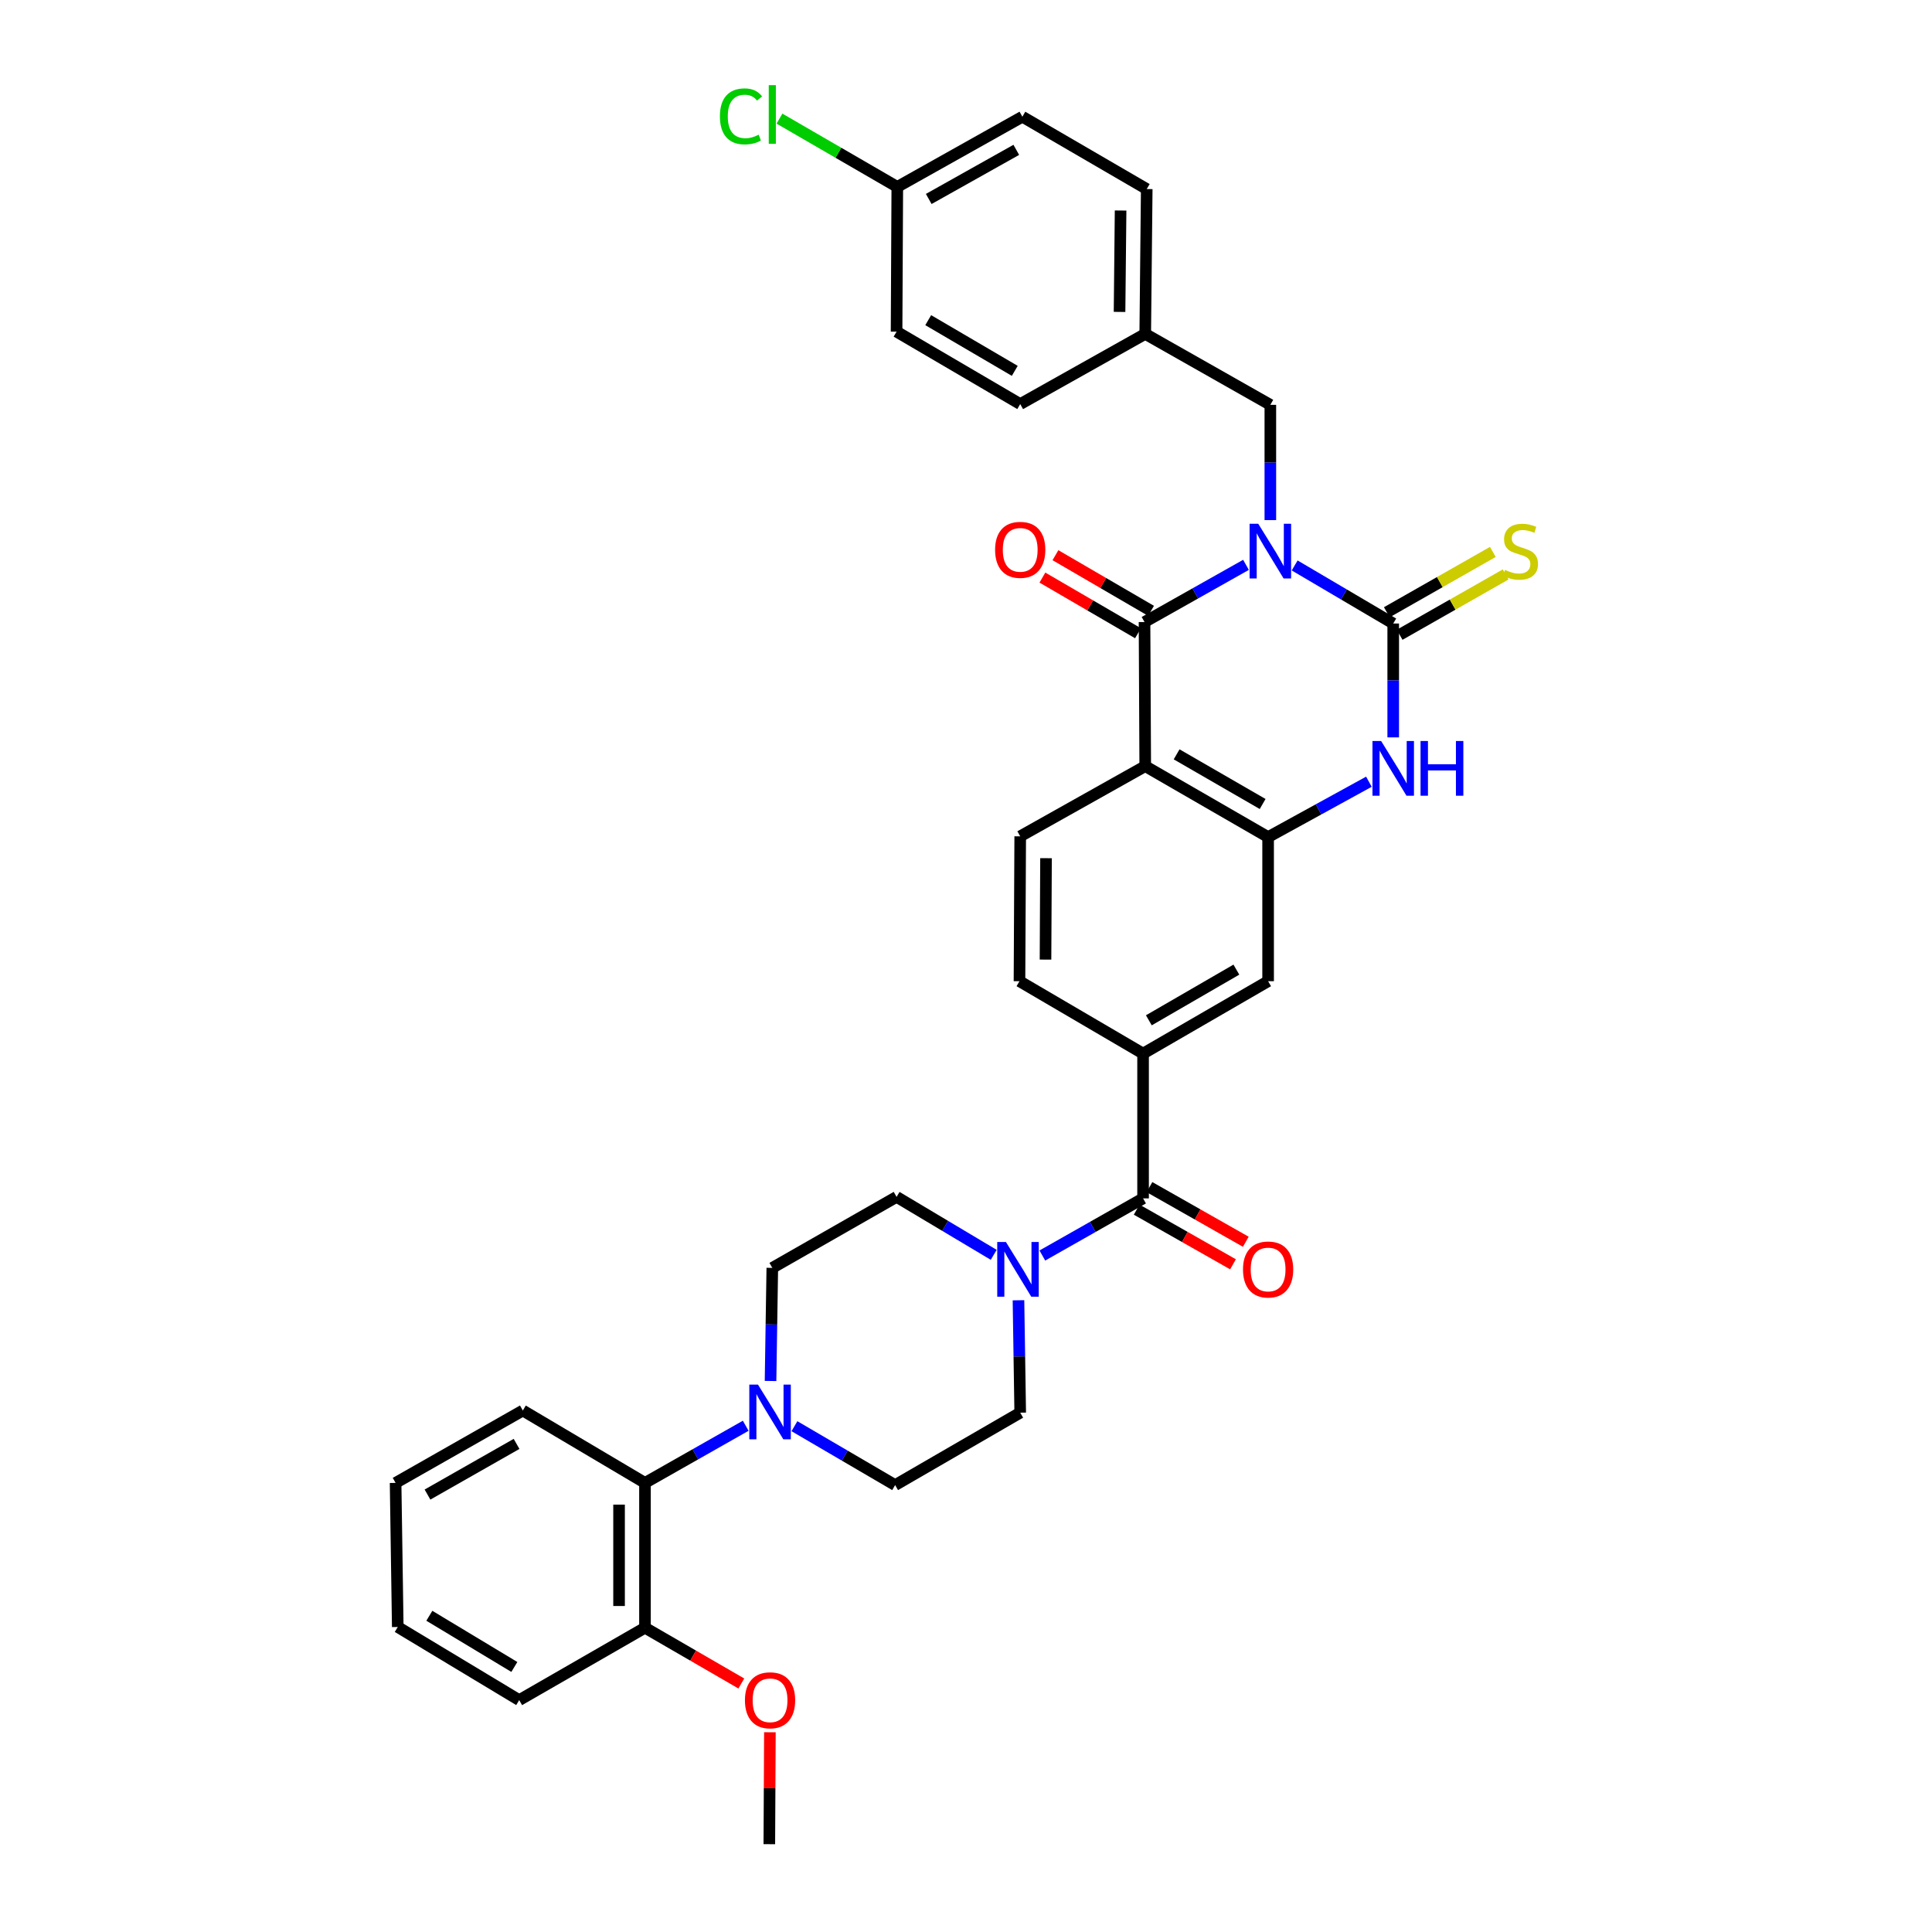 <?xml version='1.0' encoding='iso-8859-1'?>
<svg version='1.1' baseProfile='full'
              xmlns='http://www.w3.org/2000/svg'
                      xmlns:rdkit='http://www.rdkit.org/xml'
                      xmlns:xlink='http://www.w3.org/1999/xlink'
                  xml:space='preserve'
width='1000px' height='1000px' viewBox='0 0 1000 1000'>
<!-- END OF HEADER -->
<rect style='opacity:1.0;fill:#FFFFFF;stroke:none' width='1000' height='1000' x='0' y='0'> </rect>
<path class='bond-0' d='M 670.113,292.674 L 695.621,307.702' style='fill:none;fill-rule:evenodd;stroke:#0000FF;stroke-width:6px;stroke-linecap:butt;stroke-linejoin:miter;stroke-opacity:1' />
<path class='bond-0' d='M 695.621,307.702 L 721.128,322.73' style='fill:none;fill-rule:evenodd;stroke:#000000;stroke-width:6px;stroke-linecap:butt;stroke-linejoin:miter;stroke-opacity:1' />
<path class='bond-1' d='M 644.919,292.365 L 618.659,307.164' style='fill:none;fill-rule:evenodd;stroke:#0000FF;stroke-width:6px;stroke-linecap:butt;stroke-linejoin:miter;stroke-opacity:1' />
<path class='bond-1' d='M 618.659,307.164 L 592.4,321.963' style='fill:none;fill-rule:evenodd;stroke:#000000;stroke-width:6px;stroke-linecap:butt;stroke-linejoin:miter;stroke-opacity:1' />
<path class='bond-10' d='M 657.528,269.206 L 657.528,239.377' style='fill:none;fill-rule:evenodd;stroke:#0000FF;stroke-width:6px;stroke-linecap:butt;stroke-linejoin:miter;stroke-opacity:1' />
<path class='bond-10' d='M 657.528,239.377 L 657.528,209.548' style='fill:none;fill-rule:evenodd;stroke:#000000;stroke-width:6px;stroke-linecap:butt;stroke-linejoin:miter;stroke-opacity:1' />
<path class='bond-3' d='M 721.128,322.73 L 721.128,352.199' style='fill:none;fill-rule:evenodd;stroke:#000000;stroke-width:6px;stroke-linecap:butt;stroke-linejoin:miter;stroke-opacity:1' />
<path class='bond-3' d='M 721.128,352.199 L 721.128,381.669' style='fill:none;fill-rule:evenodd;stroke:#0000FF;stroke-width:6px;stroke-linecap:butt;stroke-linejoin:miter;stroke-opacity:1' />
<path class='bond-13' d='M 724.445,328.56 L 751.887,312.946' style='fill:none;fill-rule:evenodd;stroke:#000000;stroke-width:6px;stroke-linecap:butt;stroke-linejoin:miter;stroke-opacity:1' />
<path class='bond-13' d='M 751.887,312.946 L 779.329,297.332' style='fill:none;fill-rule:evenodd;stroke:#CCCC00;stroke-width:6px;stroke-linecap:butt;stroke-linejoin:miter;stroke-opacity:1' />
<path class='bond-13' d='M 717.811,316.9 L 745.253,301.287' style='fill:none;fill-rule:evenodd;stroke:#000000;stroke-width:6px;stroke-linecap:butt;stroke-linejoin:miter;stroke-opacity:1' />
<path class='bond-13' d='M 745.253,301.287 L 772.695,285.673' style='fill:none;fill-rule:evenodd;stroke:#CCCC00;stroke-width:6px;stroke-linecap:butt;stroke-linejoin:miter;stroke-opacity:1' />
<path class='bond-2' d='M 592.4,321.963 L 592.772,396.555' style='fill:none;fill-rule:evenodd;stroke:#000000;stroke-width:6px;stroke-linecap:butt;stroke-linejoin:miter;stroke-opacity:1' />
<path class='bond-14' d='M 595.774,316.166 L 571.035,301.766' style='fill:none;fill-rule:evenodd;stroke:#000000;stroke-width:6px;stroke-linecap:butt;stroke-linejoin:miter;stroke-opacity:1' />
<path class='bond-14' d='M 571.035,301.766 L 546.297,287.367' style='fill:none;fill-rule:evenodd;stroke:#FF0000;stroke-width:6px;stroke-linecap:butt;stroke-linejoin:miter;stroke-opacity:1' />
<path class='bond-14' d='M 589.025,327.759 L 564.287,313.36' style='fill:none;fill-rule:evenodd;stroke:#000000;stroke-width:6px;stroke-linecap:butt;stroke-linejoin:miter;stroke-opacity:1' />
<path class='bond-14' d='M 564.287,313.36 L 539.548,298.96' style='fill:none;fill-rule:evenodd;stroke:#FF0000;stroke-width:6px;stroke-linecap:butt;stroke-linejoin:miter;stroke-opacity:1' />
<path class='bond-4' d='M 592.772,396.555 L 656.373,433.274' style='fill:none;fill-rule:evenodd;stroke:#000000;stroke-width:6px;stroke-linecap:butt;stroke-linejoin:miter;stroke-opacity:1' />
<path class='bond-4' d='M 609.019,390.446 L 653.54,416.149' style='fill:none;fill-rule:evenodd;stroke:#000000;stroke-width:6px;stroke-linecap:butt;stroke-linejoin:miter;stroke-opacity:1' />
<path class='bond-11' d='M 592.772,396.555 L 528.061,432.879' style='fill:none;fill-rule:evenodd;stroke:#000000;stroke-width:6px;stroke-linecap:butt;stroke-linejoin:miter;stroke-opacity:1' />
<path class='bond-35' d='M 708.541,404.617 L 682.457,418.946' style='fill:none;fill-rule:evenodd;stroke:#0000FF;stroke-width:6px;stroke-linecap:butt;stroke-linejoin:miter;stroke-opacity:1' />
<path class='bond-35' d='M 682.457,418.946 L 656.373,433.274' style='fill:none;fill-rule:evenodd;stroke:#000000;stroke-width:6px;stroke-linecap:butt;stroke-linejoin:miter;stroke-opacity:1' />
<path class='bond-9' d='M 656.373,433.274 L 656.373,507.867' style='fill:none;fill-rule:evenodd;stroke:#000000;stroke-width:6px;stroke-linecap:butt;stroke-linejoin:miter;stroke-opacity:1' />
<path class='bond-5' d='M 591.654,620.282 L 591.654,545.339' style='fill:none;fill-rule:evenodd;stroke:#000000;stroke-width:6px;stroke-linecap:butt;stroke-linejoin:miter;stroke-opacity:1' />
<path class='bond-6' d='M 591.654,620.282 L 565.584,635.068' style='fill:none;fill-rule:evenodd;stroke:#000000;stroke-width:6px;stroke-linecap:butt;stroke-linejoin:miter;stroke-opacity:1' />
<path class='bond-6' d='M 565.584,635.068 L 539.514,649.854' style='fill:none;fill-rule:evenodd;stroke:#0000FF;stroke-width:6px;stroke-linecap:butt;stroke-linejoin:miter;stroke-opacity:1' />
<path class='bond-20' d='M 588.344,626.116 L 613.273,640.26' style='fill:none;fill-rule:evenodd;stroke:#000000;stroke-width:6px;stroke-linecap:butt;stroke-linejoin:miter;stroke-opacity:1' />
<path class='bond-20' d='M 613.273,640.26 L 638.202,654.404' style='fill:none;fill-rule:evenodd;stroke:#FF0000;stroke-width:6px;stroke-linecap:butt;stroke-linejoin:miter;stroke-opacity:1' />
<path class='bond-20' d='M 594.964,614.448 L 619.893,628.592' style='fill:none;fill-rule:evenodd;stroke:#000000;stroke-width:6px;stroke-linecap:butt;stroke-linejoin:miter;stroke-opacity:1' />
<path class='bond-20' d='M 619.893,628.592 L 644.822,642.736' style='fill:none;fill-rule:evenodd;stroke:#FF0000;stroke-width:6px;stroke-linecap:butt;stroke-linejoin:miter;stroke-opacity:1' />
<path class='bond-16' d='M 527.161,673.016 L 527.611,702.108' style='fill:none;fill-rule:evenodd;stroke:#0000FF;stroke-width:6px;stroke-linecap:butt;stroke-linejoin:miter;stroke-opacity:1' />
<path class='bond-16' d='M 527.611,702.108 L 528.061,731.199' style='fill:none;fill-rule:evenodd;stroke:#000000;stroke-width:6px;stroke-linecap:butt;stroke-linejoin:miter;stroke-opacity:1' />
<path class='bond-17' d='M 514.344,649.502 L 489.205,634.505' style='fill:none;fill-rule:evenodd;stroke:#0000FF;stroke-width:6px;stroke-linecap:butt;stroke-linejoin:miter;stroke-opacity:1' />
<path class='bond-17' d='M 489.205,634.505 L 464.066,619.507' style='fill:none;fill-rule:evenodd;stroke:#000000;stroke-width:6px;stroke-linecap:butt;stroke-linejoin:miter;stroke-opacity:1' />
<path class='bond-7' d='M 398.83,714.795 L 399.286,685.525' style='fill:none;fill-rule:evenodd;stroke:#0000FF;stroke-width:6px;stroke-linecap:butt;stroke-linejoin:miter;stroke-opacity:1' />
<path class='bond-7' d='M 399.286,685.525 L 399.743,656.256' style='fill:none;fill-rule:evenodd;stroke:#000000;stroke-width:6px;stroke-linecap:butt;stroke-linejoin:miter;stroke-opacity:1' />
<path class='bond-12' d='M 385.979,737.967 L 359.909,752.756' style='fill:none;fill-rule:evenodd;stroke:#0000FF;stroke-width:6px;stroke-linecap:butt;stroke-linejoin:miter;stroke-opacity:1' />
<path class='bond-12' d='M 359.909,752.756 L 333.84,767.545' style='fill:none;fill-rule:evenodd;stroke:#000000;stroke-width:6px;stroke-linecap:butt;stroke-linejoin:miter;stroke-opacity:1' />
<path class='bond-38' d='M 411.195,738.197 L 437.258,753.441' style='fill:none;fill-rule:evenodd;stroke:#0000FF;stroke-width:6px;stroke-linecap:butt;stroke-linejoin:miter;stroke-opacity:1' />
<path class='bond-38' d='M 437.258,753.441 L 463.321,768.685' style='fill:none;fill-rule:evenodd;stroke:#000000;stroke-width:6px;stroke-linecap:butt;stroke-linejoin:miter;stroke-opacity:1' />
<path class='bond-8' d='M 591.654,545.339 L 527.681,507.867' style='fill:none;fill-rule:evenodd;stroke:#000000;stroke-width:6px;stroke-linecap:butt;stroke-linejoin:miter;stroke-opacity:1' />
<path class='bond-37' d='M 591.654,545.339 L 656.373,507.867' style='fill:none;fill-rule:evenodd;stroke:#000000;stroke-width:6px;stroke-linecap:butt;stroke-linejoin:miter;stroke-opacity:1' />
<path class='bond-37' d='M 594.64,528.109 L 639.943,501.879' style='fill:none;fill-rule:evenodd;stroke:#000000;stroke-width:6px;stroke-linecap:butt;stroke-linejoin:miter;stroke-opacity:1' />
<path class='bond-22' d='M 657.528,209.548 L 592.772,172.829' style='fill:none;fill-rule:evenodd;stroke:#000000;stroke-width:6px;stroke-linecap:butt;stroke-linejoin:miter;stroke-opacity:1' />
<path class='bond-15' d='M 528.061,432.879 L 527.681,507.867' style='fill:none;fill-rule:evenodd;stroke:#000000;stroke-width:6px;stroke-linecap:butt;stroke-linejoin:miter;stroke-opacity:1' />
<path class='bond-15' d='M 541.419,444.196 L 541.153,496.687' style='fill:none;fill-rule:evenodd;stroke:#000000;stroke-width:6px;stroke-linecap:butt;stroke-linejoin:miter;stroke-opacity:1' />
<path class='bond-21' d='M 333.84,767.545 L 333.84,842.511' style='fill:none;fill-rule:evenodd;stroke:#000000;stroke-width:6px;stroke-linecap:butt;stroke-linejoin:miter;stroke-opacity:1' />
<path class='bond-21' d='M 320.425,778.79 L 320.425,831.266' style='fill:none;fill-rule:evenodd;stroke:#000000;stroke-width:6px;stroke-linecap:butt;stroke-linejoin:miter;stroke-opacity:1' />
<path class='bond-30' d='M 333.84,767.545 L 270.619,730.081' style='fill:none;fill-rule:evenodd;stroke:#000000;stroke-width:6px;stroke-linecap:butt;stroke-linejoin:miter;stroke-opacity:1' />
<path class='bond-18' d='M 528.061,731.199 L 463.321,768.685' style='fill:none;fill-rule:evenodd;stroke:#000000;stroke-width:6px;stroke-linecap:butt;stroke-linejoin:miter;stroke-opacity:1' />
<path class='bond-19' d='M 464.066,619.507 L 399.743,656.256' style='fill:none;fill-rule:evenodd;stroke:#000000;stroke-width:6px;stroke-linecap:butt;stroke-linejoin:miter;stroke-opacity:1' />
<path class='bond-29' d='M 333.84,842.511 L 358.775,856.943' style='fill:none;fill-rule:evenodd;stroke:#000000;stroke-width:6px;stroke-linecap:butt;stroke-linejoin:miter;stroke-opacity:1' />
<path class='bond-29' d='M 358.775,856.943 L 383.71,871.376' style='fill:none;fill-rule:evenodd;stroke:#FF0000;stroke-width:6px;stroke-linecap:butt;stroke-linejoin:miter;stroke-opacity:1' />
<path class='bond-31' d='M 333.84,842.511 L 268.734,879.982' style='fill:none;fill-rule:evenodd;stroke:#000000;stroke-width:6px;stroke-linecap:butt;stroke-linejoin:miter;stroke-opacity:1' />
<path class='bond-25' d='M 592.772,172.829 L 528.061,209.153' style='fill:none;fill-rule:evenodd;stroke:#000000;stroke-width:6px;stroke-linecap:butt;stroke-linejoin:miter;stroke-opacity:1' />
<path class='bond-26' d='M 592.772,172.829 L 593.547,97.856' style='fill:none;fill-rule:evenodd;stroke:#000000;stroke-width:6px;stroke-linecap:butt;stroke-linejoin:miter;stroke-opacity:1' />
<path class='bond-26' d='M 579.475,161.444 L 580.017,108.963' style='fill:none;fill-rule:evenodd;stroke:#000000;stroke-width:6px;stroke-linecap:butt;stroke-linejoin:miter;stroke-opacity:1' />
<path class='bond-23' d='M 464.439,96.738 L 529.179,60.414' style='fill:none;fill-rule:evenodd;stroke:#000000;stroke-width:6px;stroke-linecap:butt;stroke-linejoin:miter;stroke-opacity:1' />
<path class='bond-23' d='M 480.714,102.988 L 526.032,77.562' style='fill:none;fill-rule:evenodd;stroke:#000000;stroke-width:6px;stroke-linecap:butt;stroke-linejoin:miter;stroke-opacity:1' />
<path class='bond-24' d='M 464.439,96.738 L 433.945,79.069' style='fill:none;fill-rule:evenodd;stroke:#000000;stroke-width:6px;stroke-linecap:butt;stroke-linejoin:miter;stroke-opacity:1' />
<path class='bond-24' d='M 433.945,79.069 L 403.452,61.401' style='fill:none;fill-rule:evenodd;stroke:#00CC00;stroke-width:6px;stroke-linecap:butt;stroke-linejoin:miter;stroke-opacity:1' />
<path class='bond-36' d='M 464.439,96.738 L 464.066,171.666' style='fill:none;fill-rule:evenodd;stroke:#000000;stroke-width:6px;stroke-linecap:butt;stroke-linejoin:miter;stroke-opacity:1' />
<path class='bond-28' d='M 528.061,209.153 L 464.066,171.666' style='fill:none;fill-rule:evenodd;stroke:#000000;stroke-width:6px;stroke-linecap:butt;stroke-linejoin:miter;stroke-opacity:1' />
<path class='bond-28' d='M 525.242,191.955 L 480.446,165.714' style='fill:none;fill-rule:evenodd;stroke:#000000;stroke-width:6px;stroke-linecap:butt;stroke-linejoin:miter;stroke-opacity:1' />
<path class='bond-27' d='M 593.547,97.856 L 529.179,60.414' style='fill:none;fill-rule:evenodd;stroke:#000000;stroke-width:6px;stroke-linecap:butt;stroke-linejoin:miter;stroke-opacity:1' />
<path class='bond-32' d='M 398.495,896.606 L 398.348,925.576' style='fill:none;fill-rule:evenodd;stroke:#FF0000;stroke-width:6px;stroke-linecap:butt;stroke-linejoin:miter;stroke-opacity:1' />
<path class='bond-32' d='M 398.348,925.576 L 398.2,954.545' style='fill:none;fill-rule:evenodd;stroke:#000000;stroke-width:6px;stroke-linecap:butt;stroke-linejoin:miter;stroke-opacity:1' />
<path class='bond-33' d='M 270.619,730.081 L 204.761,767.545' style='fill:none;fill-rule:evenodd;stroke:#000000;stroke-width:6px;stroke-linecap:butt;stroke-linejoin:miter;stroke-opacity:1' />
<path class='bond-33' d='M 267.373,747.361 L 221.272,773.586' style='fill:none;fill-rule:evenodd;stroke:#000000;stroke-width:6px;stroke-linecap:butt;stroke-linejoin:miter;stroke-opacity:1' />
<path class='bond-39' d='M 268.734,879.982 L 205.879,842.131' style='fill:none;fill-rule:evenodd;stroke:#000000;stroke-width:6px;stroke-linecap:butt;stroke-linejoin:miter;stroke-opacity:1' />
<path class='bond-39' d='M 266.226,862.813 L 222.227,836.317' style='fill:none;fill-rule:evenodd;stroke:#000000;stroke-width:6px;stroke-linecap:butt;stroke-linejoin:miter;stroke-opacity:1' />
<path class='bond-34' d='M 204.761,767.545 L 205.879,842.131' style='fill:none;fill-rule:evenodd;stroke:#000000;stroke-width:6px;stroke-linecap:butt;stroke-linejoin:miter;stroke-opacity:1' />
<path  class='atom-0' d='M 651.268 271.099
L 660.548 286.099
Q 661.468 287.579, 662.948 290.259
Q 664.428 292.939, 664.508 293.099
L 664.508 271.099
L 668.268 271.099
L 668.268 299.419
L 664.388 299.419
L 654.428 283.019
Q 653.268 281.099, 652.028 278.899
Q 650.828 276.699, 650.468 276.019
L 650.468 299.419
L 646.788 299.419
L 646.788 271.099
L 651.268 271.099
' fill='#0000FF'/>
<path  class='atom-4' d='M 714.868 383.543
L 724.148 398.543
Q 725.068 400.023, 726.548 402.703
Q 728.028 405.383, 728.108 405.543
L 728.108 383.543
L 731.868 383.543
L 731.868 411.863
L 727.988 411.863
L 718.028 395.463
Q 716.868 393.543, 715.628 391.343
Q 714.428 389.143, 714.068 388.463
L 714.068 411.863
L 710.388 411.863
L 710.388 383.543
L 714.868 383.543
' fill='#0000FF'/>
<path  class='atom-4' d='M 735.268 383.543
L 739.108 383.543
L 739.108 395.583
L 753.588 395.583
L 753.588 383.543
L 757.428 383.543
L 757.428 411.863
L 753.588 411.863
L 753.588 398.783
L 739.108 398.783
L 739.108 411.863
L 735.268 411.863
L 735.268 383.543
' fill='#0000FF'/>
<path  class='atom-7' d='M 520.654 642.841
L 529.934 657.841
Q 530.854 659.321, 532.334 662.001
Q 533.814 664.681, 533.894 664.841
L 533.894 642.841
L 537.654 642.841
L 537.654 671.161
L 533.774 671.161
L 523.814 654.761
Q 522.654 652.841, 521.414 650.641
Q 520.214 648.441, 519.854 647.761
L 519.854 671.161
L 516.174 671.161
L 516.174 642.841
L 520.654 642.841
' fill='#0000FF'/>
<path  class='atom-8' d='M 392.32 716.659
L 401.6 731.659
Q 402.52 733.139, 404 735.819
Q 405.48 738.499, 405.56 738.659
L 405.56 716.659
L 409.32 716.659
L 409.32 744.979
L 405.44 744.979
L 395.48 728.579
Q 394.32 726.659, 393.08 724.459
Q 391.88 722.259, 391.52 721.579
L 391.52 744.979
L 387.84 744.979
L 387.84 716.659
L 392.32 716.659
' fill='#0000FF'/>
<path  class='atom-14' d='M 778.987 294.979
Q 779.307 295.099, 780.627 295.659
Q 781.947 296.219, 783.387 296.579
Q 784.867 296.899, 786.307 296.899
Q 788.987 296.899, 790.547 295.619
Q 792.107 294.299, 792.107 292.019
Q 792.107 290.459, 791.307 289.499
Q 790.547 288.539, 789.347 288.019
Q 788.147 287.499, 786.147 286.899
Q 783.627 286.139, 782.107 285.419
Q 780.627 284.699, 779.547 283.179
Q 778.507 281.659, 778.507 279.099
Q 778.507 275.539, 780.907 273.339
Q 783.347 271.139, 788.147 271.139
Q 791.427 271.139, 795.147 272.699
L 794.227 275.779
Q 790.827 274.379, 788.267 274.379
Q 785.507 274.379, 783.987 275.539
Q 782.467 276.659, 782.507 278.619
Q 782.507 280.139, 783.267 281.059
Q 784.067 281.979, 785.187 282.499
Q 786.347 283.019, 788.267 283.619
Q 790.827 284.419, 792.347 285.219
Q 793.867 286.019, 794.947 287.659
Q 796.067 289.259, 796.067 292.019
Q 796.067 295.939, 793.427 298.059
Q 790.827 300.139, 786.467 300.139
Q 783.947 300.139, 782.027 299.579
Q 780.147 299.059, 777.907 298.139
L 778.987 294.979
' fill='#CCCC00'/>
<path  class='atom-15' d='M 515.061 284.593
Q 515.061 277.793, 518.421 273.993
Q 521.781 270.193, 528.061 270.193
Q 534.341 270.193, 537.701 273.993
Q 541.061 277.793, 541.061 284.593
Q 541.061 291.473, 537.661 295.393
Q 534.261 299.273, 528.061 299.273
Q 521.821 299.273, 518.421 295.393
Q 515.061 291.513, 515.061 284.593
M 528.061 296.073
Q 532.381 296.073, 534.701 293.193
Q 537.061 290.273, 537.061 284.593
Q 537.061 279.033, 534.701 276.233
Q 532.381 273.393, 528.061 273.393
Q 523.741 273.393, 521.381 276.193
Q 519.061 278.993, 519.061 284.593
Q 519.061 290.313, 521.381 293.193
Q 523.741 296.073, 528.061 296.073
' fill='#FF0000'/>
<path  class='atom-21' d='M 643.373 657.081
Q 643.373 650.281, 646.733 646.481
Q 650.093 642.681, 656.373 642.681
Q 662.653 642.681, 666.013 646.481
Q 669.373 650.281, 669.373 657.081
Q 669.373 663.961, 665.973 667.881
Q 662.573 671.761, 656.373 671.761
Q 650.133 671.761, 646.733 667.881
Q 643.373 664.001, 643.373 657.081
M 656.373 668.561
Q 660.693 668.561, 663.013 665.681
Q 665.373 662.761, 665.373 657.081
Q 665.373 651.521, 663.013 648.721
Q 660.693 645.881, 656.373 645.881
Q 652.053 645.881, 649.693 648.681
Q 647.373 651.481, 647.373 657.081
Q 647.373 662.801, 649.693 665.681
Q 652.053 668.561, 656.373 668.561
' fill='#FF0000'/>
<path  class='atom-25' d='M 372.623 60.231
Q 372.623 53.191, 375.903 49.511
Q 379.223 45.791, 385.503 45.791
Q 391.343 45.791, 394.463 49.911
L 391.823 52.071
Q 389.543 49.071, 385.503 49.071
Q 381.223 49.071, 378.943 51.951
Q 376.703 54.791, 376.703 60.231
Q 376.703 65.831, 379.023 68.711
Q 381.383 71.591, 385.943 71.591
Q 389.063 71.591, 392.703 69.711
L 393.823 72.711
Q 392.343 73.671, 390.103 74.231
Q 387.863 74.791, 385.383 74.791
Q 379.223 74.791, 375.903 71.031
Q 372.623 67.271, 372.623 60.231
' fill='#00CC00'/>
<path  class='atom-25' d='M 397.903 44.071
L 401.583 44.071
L 401.583 74.431
L 397.903 74.431
L 397.903 44.071
' fill='#00CC00'/>
<path  class='atom-30' d='M 385.58 880.062
Q 385.58 873.262, 388.94 869.462
Q 392.3 865.662, 398.58 865.662
Q 404.86 865.662, 408.22 869.462
Q 411.58 873.262, 411.58 880.062
Q 411.58 886.942, 408.18 890.862
Q 404.78 894.742, 398.58 894.742
Q 392.34 894.742, 388.94 890.862
Q 385.58 886.982, 385.58 880.062
M 398.58 891.542
Q 402.9 891.542, 405.22 888.662
Q 407.58 885.742, 407.58 880.062
Q 407.58 874.502, 405.22 871.702
Q 402.9 868.862, 398.58 868.862
Q 394.26 868.862, 391.9 871.662
Q 389.58 874.462, 389.58 880.062
Q 389.58 885.782, 391.9 888.662
Q 394.26 891.542, 398.58 891.542
' fill='#FF0000'/>
</svg>
